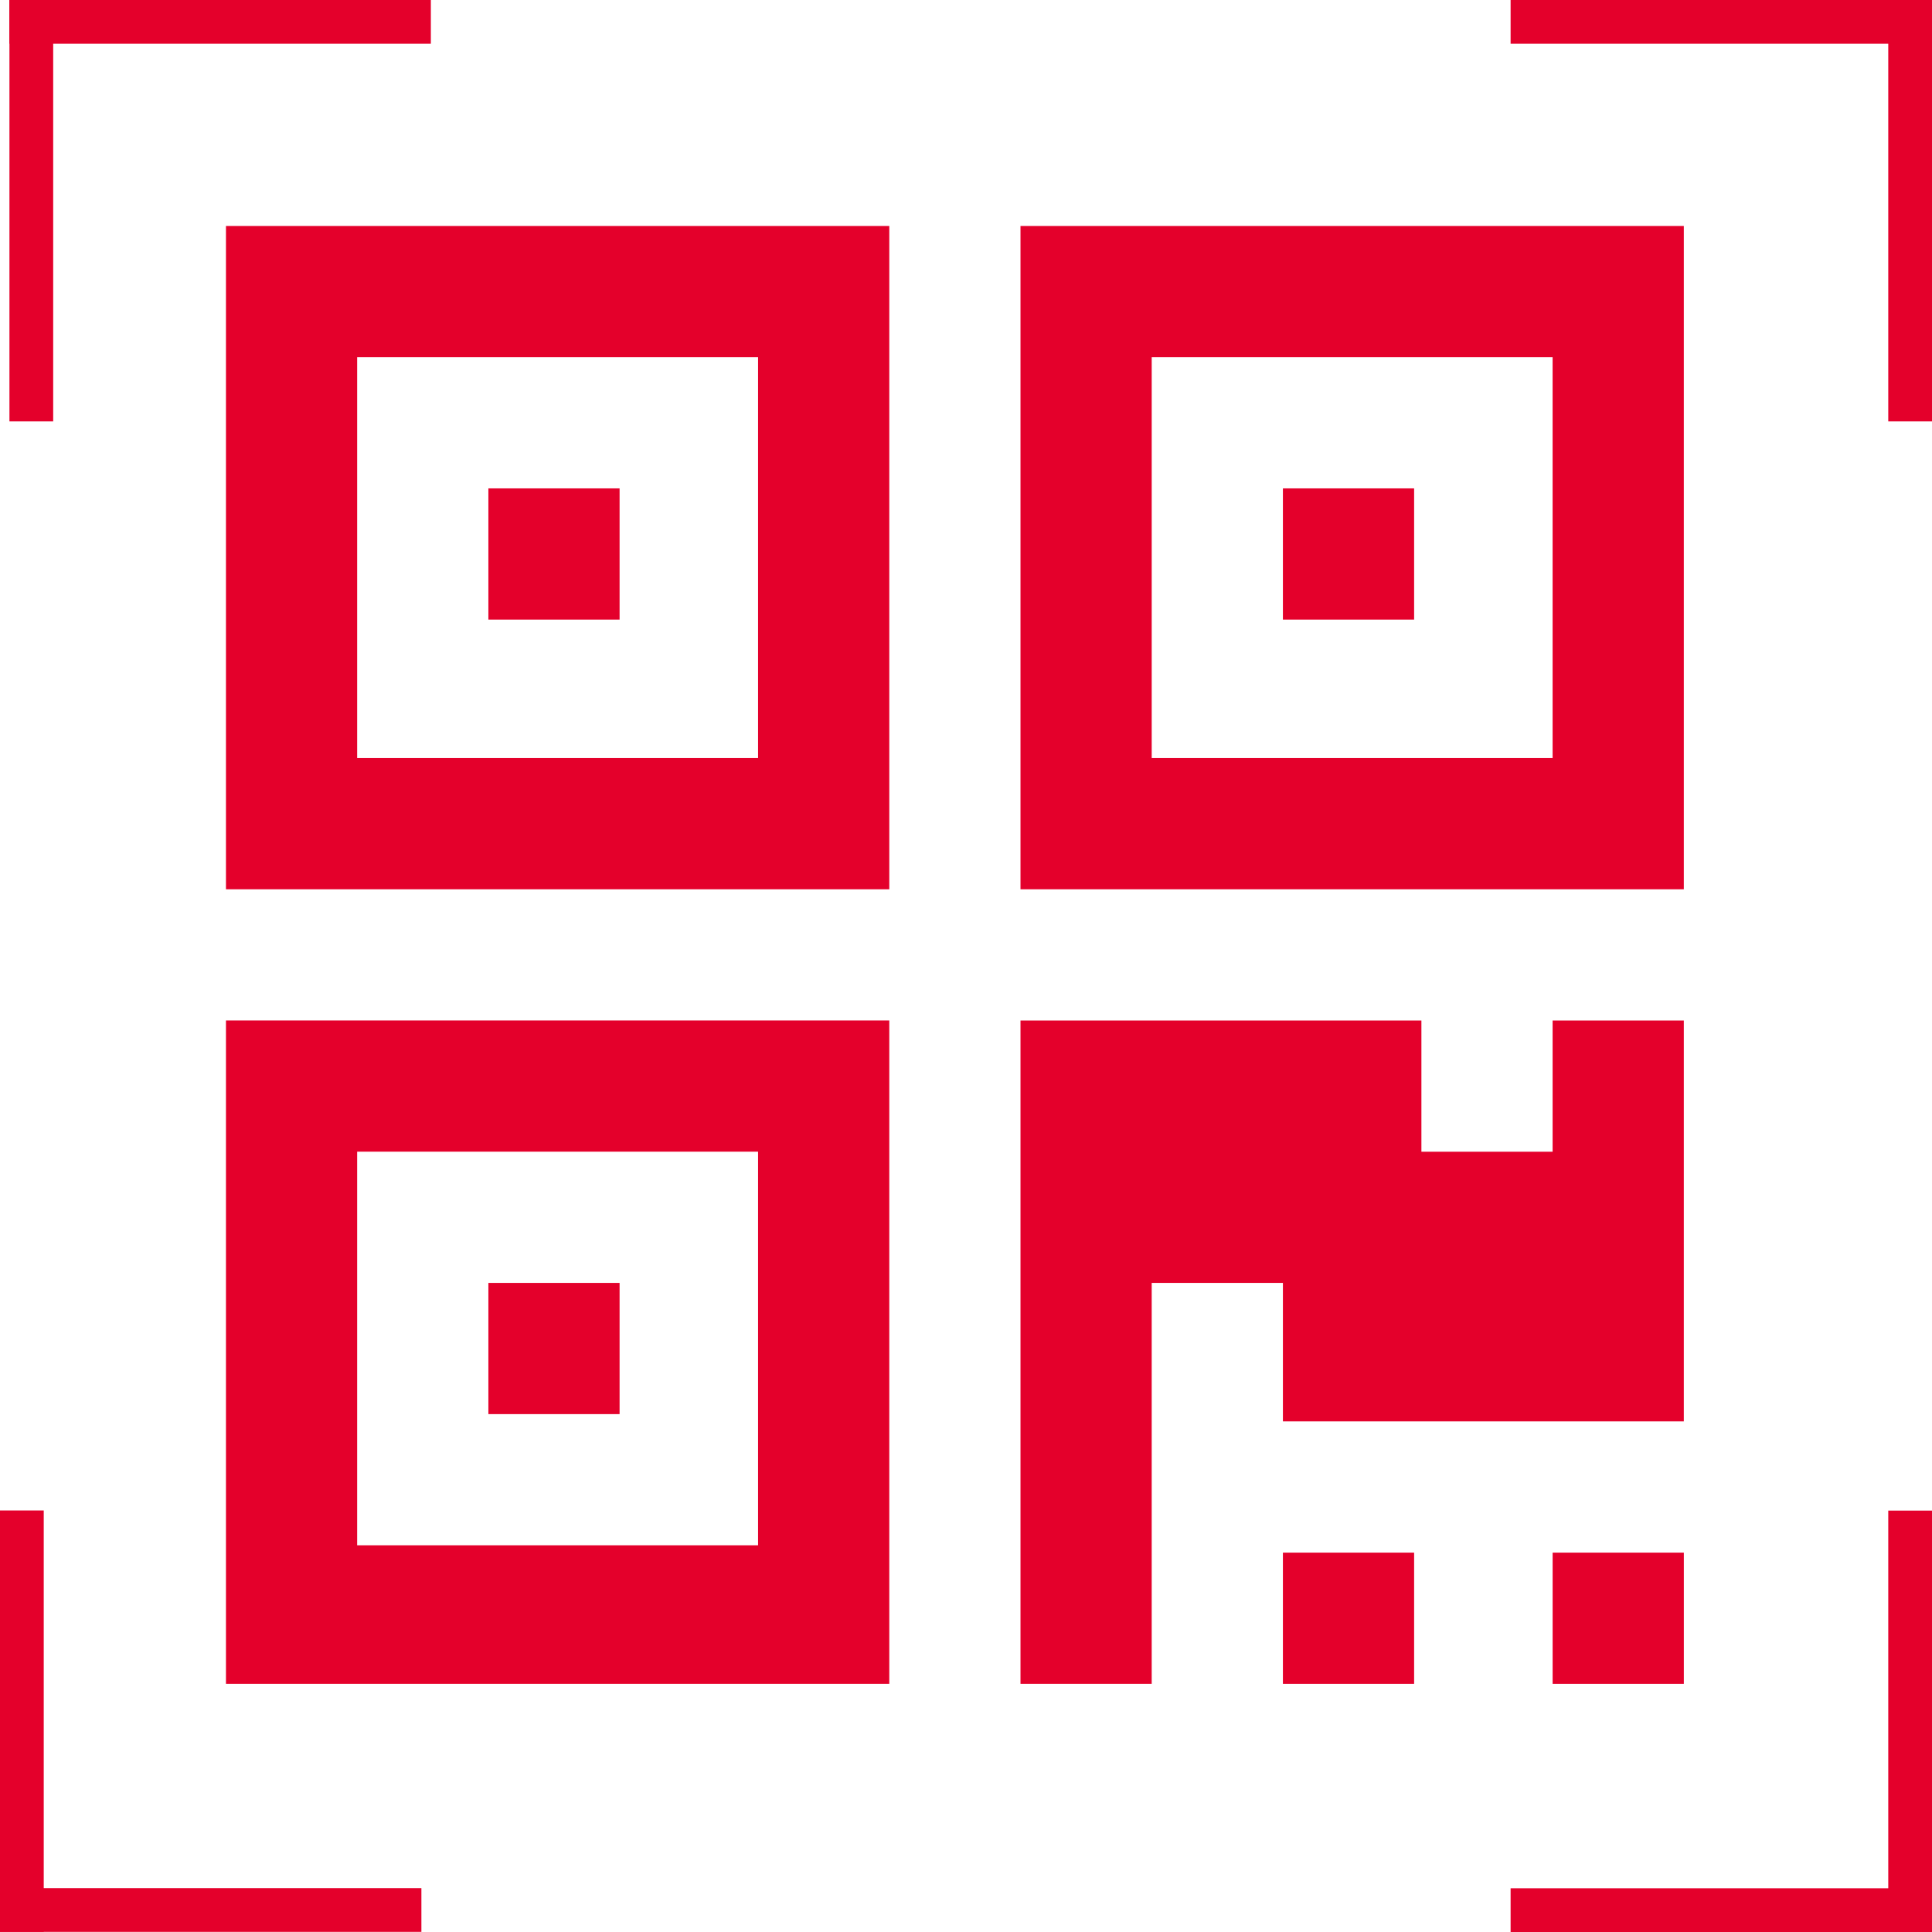 <svg xmlns="http://www.w3.org/2000/svg" width="88.348" height="88.348" viewBox="0 0 88.348 88.348">
  <g id="Group_448" data-name="Group 448" transform="translate(1 1)">
    <g id="Group_436" data-name="Group 436" transform="translate(9.333 9.333)">
      <g id="Group_435" data-name="Group 435" transform="translate(0 0)">
        <path id="Path_227" data-name="Path 227" d="M25,82.584H55.333V52.249H25Zm6-24.335H49.333v18H31Z" transform="translate(-25 -15.917)" fill="#e4002b"/>
        <rect id="Rectangle_232" data-name="Rectangle 232" width="6" height="6" transform="translate(12 48.333)" fill="#e4002b"/>
        <rect id="Rectangle_233" data-name="Rectangle 233" width="6" height="6" transform="translate(48.333 60.667)" fill="#e4002b"/>
        <rect id="Rectangle_234" data-name="Rectangle 234" width="6" height="6" transform="translate(60.667 60.667)" fill="#e4002b"/>
        <path id="Path_228" data-name="Path 228" d="M76.583,58.25h-6v-6H52.25V82.583h6V64.25h6v6.333H82.583V52.25h-6Z" transform="translate(-15.917 -15.917)" fill="#e4002b"/>
        <path id="Path_229" data-name="Path 229" d="M25,55.333H55.333V25H25ZM31,31H49.333V49.333H31Z" transform="translate(-25 -25)" fill="#e4002b"/>
        <rect id="Rectangle_235" data-name="Rectangle 235" width="6" height="6" transform="translate(12 12)" fill="#e4002b"/>
        <path id="Path_230" data-name="Path 230" d="M52.25,25V55.333H82.583V25ZM76.583,49.333H58.25V31H76.583Z" transform="translate(-15.917 -25)" fill="#e4002b"/>
        <rect id="Rectangle_236" data-name="Rectangle 236" width="6" height="6" transform="translate(48.333 12)" fill="#e4002b"/>
      </g>
    </g>
    <g id="Group_447" data-name="Group 447">
      <g id="Group_442" data-name="Group 442" transform="translate(0.432)">
        <line id="Line_91" data-name="Line 91" x2="17.27" fill="none" stroke="#e4002b" stroke-linecap="square" stroke-width="2"/>
        <line id="Line_92" data-name="Line 92" y2="17.27" fill="none" stroke="#e4002b" stroke-linecap="square" stroke-width="2"/>
      </g>
      <g id="Group_443" data-name="Group 443" transform="translate(69.078)">
        <line id="Line_91-2" data-name="Line 91" x1="17.27" fill="none" stroke="#e4002b" stroke-linecap="square" stroke-width="2"/>
        <line id="Line_92-2" data-name="Line 92" y2="17.27" transform="translate(17.27)" fill="none" stroke="#e4002b" stroke-linecap="square" stroke-width="2"/>
      </g>
      <g id="Group_444" data-name="Group 444" transform="translate(69.078 69.078)">
        <line id="Line_91-3" data-name="Line 91" x1="17.27" transform="translate(0 17.27)" fill="none" stroke="#e4002b" stroke-linecap="square" stroke-width="2"/>
        <line id="Line_92-3" data-name="Line 92" y1="17.27" transform="translate(17.27)" fill="none" stroke="#e4002b" stroke-linecap="square" stroke-width="2"/>
      </g>
      <g id="Group_445" data-name="Group 445" transform="translate(0 69.072)">
        <line id="Line_91-4" data-name="Line 91" x2="17.27" transform="translate(0 17.27)" fill="none" stroke="#e4002b" stroke-linecap="square" stroke-width="2"/>
        <line id="Line_92-4" data-name="Line 92" y1="17.27" transform="translate(0)" fill="none" stroke="#e4002b" stroke-linecap="square" stroke-width="2"/>
      </g>
    </g>
  </g>
</svg>
